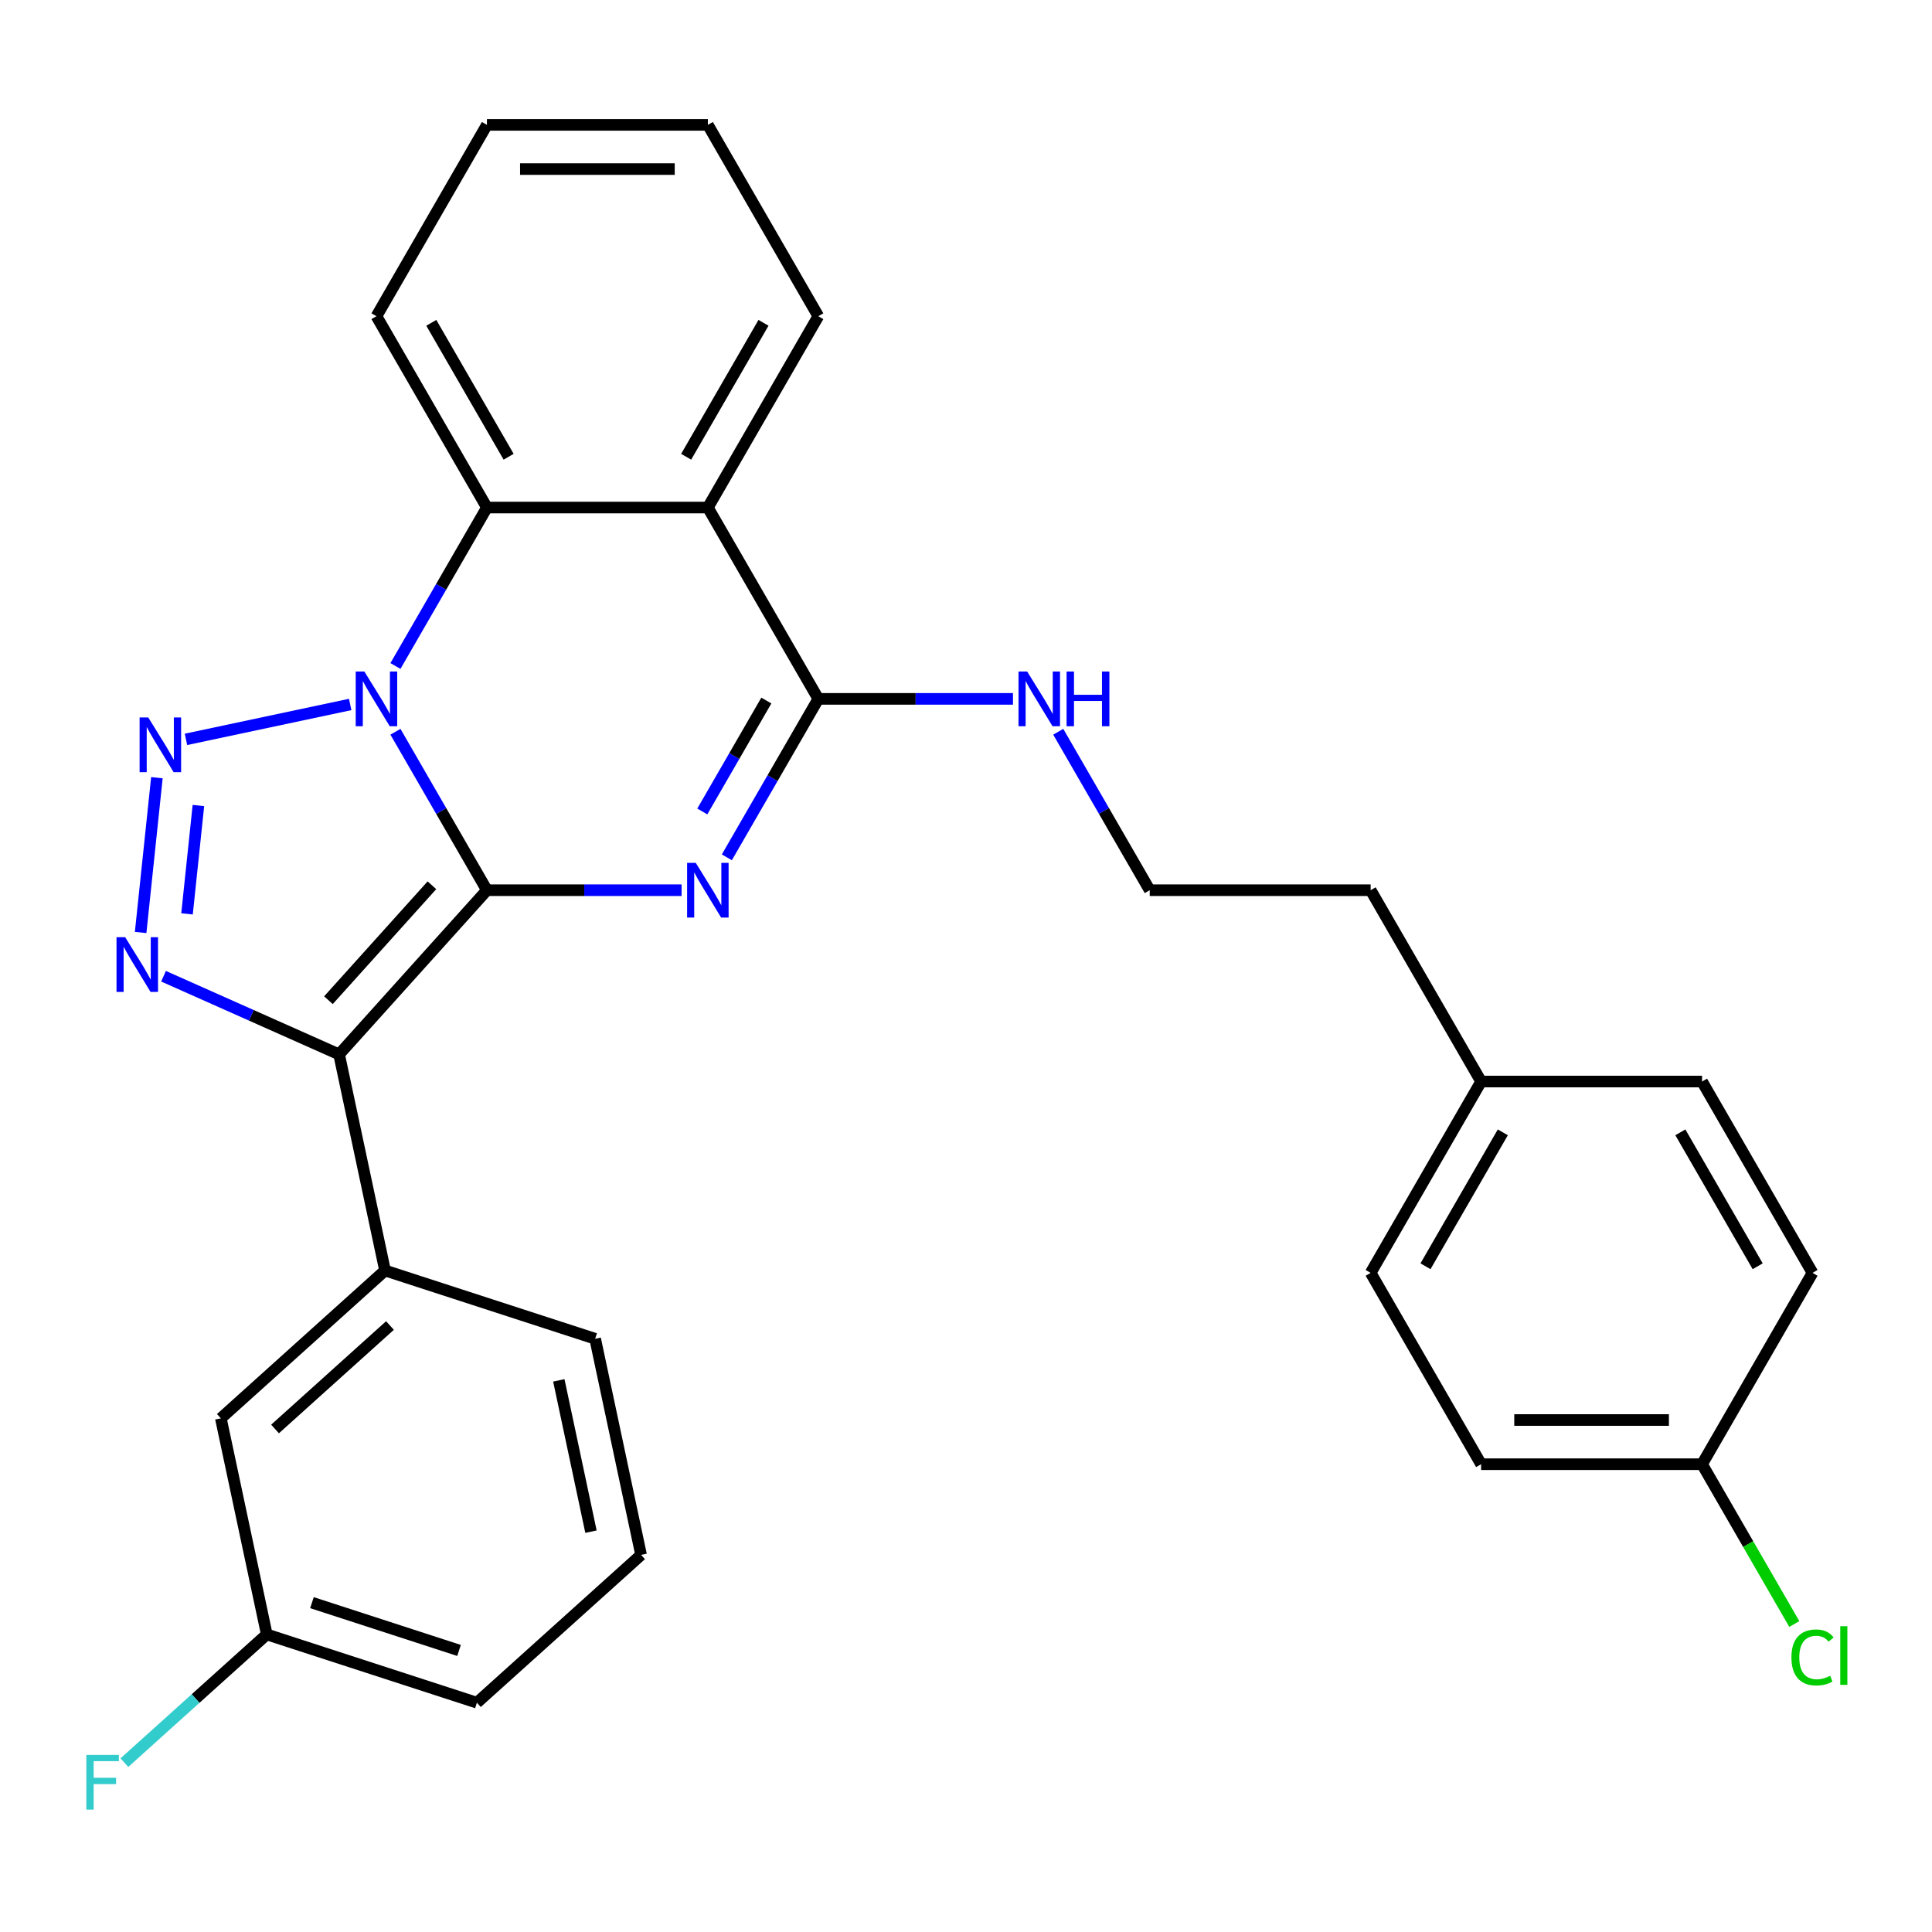 <?xml version='1.0' encoding='iso-8859-1'?>
<svg version='1.1' baseProfile='full'
              xmlns='http://www.w3.org/2000/svg'
                      xmlns:rdkit='http://www.rdkit.org/xml'
                      xmlns:xlink='http://www.w3.org/1999/xlink'
                  xml:space='preserve'
width='1000px' height='1000px' viewBox='0 0 1000 1000'>
<!-- END OF HEADER -->
<rect style='opacity:1.0;fill:#FFFFFF;stroke:none' width='1000' height='1000' x='0' y='0'> </rect>
<path class='bond-0' d='M 252.033,460.771 L 228.358,419.764' style='fill:none;fill-rule:evenodd;stroke:#000000;stroke-width:6px;stroke-linecap:butt;stroke-linejoin:miter;stroke-opacity:1' />
<path class='bond-0' d='M 228.358,419.764 L 204.682,378.757' style='fill:none;fill-rule:evenodd;stroke:#0000FF;stroke-width:6px;stroke-linecap:butt;stroke-linejoin:miter;stroke-opacity:1' />
<path class='bond-1' d='M 252.033,460.771 L 302.411,460.771' style='fill:none;fill-rule:evenodd;stroke:#000000;stroke-width:6px;stroke-linecap:butt;stroke-linejoin:miter;stroke-opacity:1' />
<path class='bond-1' d='M 302.411,460.771 L 352.788,460.771' style='fill:none;fill-rule:evenodd;stroke:#0000FF;stroke-width:6px;stroke-linecap:butt;stroke-linejoin:miter;stroke-opacity:1' />
<path class='bond-2' d='M 252.033,460.771 L 175.516,545.753' style='fill:none;fill-rule:evenodd;stroke:#000000;stroke-width:6px;stroke-linecap:butt;stroke-linejoin:miter;stroke-opacity:1' />
<path class='bond-2' d='M 223.56,458.215 L 169.997,517.702' style='fill:none;fill-rule:evenodd;stroke:#000000;stroke-width:6px;stroke-linecap:butt;stroke-linejoin:miter;stroke-opacity:1' />
<path class='bond-3' d='M 181.258,364.629 L 96.253,382.697' style='fill:none;fill-rule:evenodd;stroke:#0000FF;stroke-width:6px;stroke-linecap:butt;stroke-linejoin:miter;stroke-opacity:1' />
<path class='bond-7' d='M 204.682,344.719 L 228.358,303.712' style='fill:none;fill-rule:evenodd;stroke:#0000FF;stroke-width:6px;stroke-linecap:butt;stroke-linejoin:miter;stroke-opacity:1' />
<path class='bond-7' d='M 228.358,303.712 L 252.033,262.705' style='fill:none;fill-rule:evenodd;stroke:#000000;stroke-width:6px;stroke-linecap:butt;stroke-linejoin:miter;stroke-opacity:1' />
<path class='bond-5' d='M 376.213,443.753 L 399.889,402.745' style='fill:none;fill-rule:evenodd;stroke:#0000FF;stroke-width:6px;stroke-linecap:butt;stroke-linejoin:miter;stroke-opacity:1' />
<path class='bond-5' d='M 399.889,402.745 L 423.564,361.738' style='fill:none;fill-rule:evenodd;stroke:#000000;stroke-width:6px;stroke-linecap:butt;stroke-linejoin:miter;stroke-opacity:1' />
<path class='bond-5' d='M 363.509,420.015 L 380.082,391.31' style='fill:none;fill-rule:evenodd;stroke:#0000FF;stroke-width:6px;stroke-linecap:butt;stroke-linejoin:miter;stroke-opacity:1' />
<path class='bond-5' d='M 380.082,391.31 L 396.655,362.605' style='fill:none;fill-rule:evenodd;stroke:#000000;stroke-width:6px;stroke-linecap:butt;stroke-linejoin:miter;stroke-opacity:1' />
<path class='bond-4' d='M 175.516,545.753 L 130.082,525.524' style='fill:none;fill-rule:evenodd;stroke:#000000;stroke-width:6px;stroke-linecap:butt;stroke-linejoin:miter;stroke-opacity:1' />
<path class='bond-4' d='M 130.082,525.524 L 84.647,505.296' style='fill:none;fill-rule:evenodd;stroke:#0000FF;stroke-width:6px;stroke-linecap:butt;stroke-linejoin:miter;stroke-opacity:1' />
<path class='bond-8' d='M 175.516,545.753 L 199.291,657.608' style='fill:none;fill-rule:evenodd;stroke:#000000;stroke-width:6px;stroke-linecap:butt;stroke-linejoin:miter;stroke-opacity:1' />
<path class='bond-29' d='M 81.213,402.532 L 72.792,482.65' style='fill:none;fill-rule:evenodd;stroke:#0000FF;stroke-width:6px;stroke-linecap:butt;stroke-linejoin:miter;stroke-opacity:1' />
<path class='bond-29' d='M 102.695,416.941 L 96.801,473.023' style='fill:none;fill-rule:evenodd;stroke:#0000FF;stroke-width:6px;stroke-linecap:butt;stroke-linejoin:miter;stroke-opacity:1' />
<path class='bond-6' d='M 423.564,361.738 L 366.387,262.705' style='fill:none;fill-rule:evenodd;stroke:#000000;stroke-width:6px;stroke-linecap:butt;stroke-linejoin:miter;stroke-opacity:1' />
<path class='bond-9' d='M 423.564,361.738 L 473.942,361.738' style='fill:none;fill-rule:evenodd;stroke:#000000;stroke-width:6px;stroke-linecap:butt;stroke-linejoin:miter;stroke-opacity:1' />
<path class='bond-9' d='M 473.942,361.738 L 524.319,361.738' style='fill:none;fill-rule:evenodd;stroke:#0000FF;stroke-width:6px;stroke-linecap:butt;stroke-linejoin:miter;stroke-opacity:1' />
<path class='bond-13' d='M 366.387,262.705 L 423.564,163.671' style='fill:none;fill-rule:evenodd;stroke:#000000;stroke-width:6px;stroke-linecap:butt;stroke-linejoin:miter;stroke-opacity:1' />
<path class='bond-13' d='M 355.157,236.414 L 395.181,167.091' style='fill:none;fill-rule:evenodd;stroke:#000000;stroke-width:6px;stroke-linecap:butt;stroke-linejoin:miter;stroke-opacity:1' />
<path class='bond-30' d='M 366.387,262.705 L 252.033,262.705' style='fill:none;fill-rule:evenodd;stroke:#000000;stroke-width:6px;stroke-linecap:butt;stroke-linejoin:miter;stroke-opacity:1' />
<path class='bond-17' d='M 252.033,262.705 L 194.857,163.671' style='fill:none;fill-rule:evenodd;stroke:#000000;stroke-width:6px;stroke-linecap:butt;stroke-linejoin:miter;stroke-opacity:1' />
<path class='bond-17' d='M 263.264,236.414 L 223.24,167.091' style='fill:none;fill-rule:evenodd;stroke:#000000;stroke-width:6px;stroke-linecap:butt;stroke-linejoin:miter;stroke-opacity:1' />
<path class='bond-10' d='M 199.291,657.608 L 114.31,734.125' style='fill:none;fill-rule:evenodd;stroke:#000000;stroke-width:6px;stroke-linecap:butt;stroke-linejoin:miter;stroke-opacity:1' />
<path class='bond-10' d='M 201.848,686.082 L 142.361,739.644' style='fill:none;fill-rule:evenodd;stroke:#000000;stroke-width:6px;stroke-linecap:butt;stroke-linejoin:miter;stroke-opacity:1' />
<path class='bond-23' d='M 199.291,657.608 L 308.048,692.945' style='fill:none;fill-rule:evenodd;stroke:#000000;stroke-width:6px;stroke-linecap:butt;stroke-linejoin:miter;stroke-opacity:1' />
<path class='bond-20' d='M 547.744,378.757 L 571.42,419.764' style='fill:none;fill-rule:evenodd;stroke:#0000FF;stroke-width:6px;stroke-linecap:butt;stroke-linejoin:miter;stroke-opacity:1' />
<path class='bond-20' d='M 571.42,419.764 L 595.095,460.771' style='fill:none;fill-rule:evenodd;stroke:#000000;stroke-width:6px;stroke-linecap:butt;stroke-linejoin:miter;stroke-opacity:1' />
<path class='bond-11' d='M 114.31,734.125 L 138.085,845.98' style='fill:none;fill-rule:evenodd;stroke:#000000;stroke-width:6px;stroke-linecap:butt;stroke-linejoin:miter;stroke-opacity:1' />
<path class='bond-14' d='M 138.085,845.98 L 101.234,879.161' style='fill:none;fill-rule:evenodd;stroke:#000000;stroke-width:6px;stroke-linecap:butt;stroke-linejoin:miter;stroke-opacity:1' />
<path class='bond-14' d='M 101.234,879.161 L 64.383,912.343' style='fill:none;fill-rule:evenodd;stroke:#33CCCC;stroke-width:6px;stroke-linecap:butt;stroke-linejoin:miter;stroke-opacity:1' />
<path class='bond-32' d='M 138.085,845.98 L 246.842,881.318' style='fill:none;fill-rule:evenodd;stroke:#000000;stroke-width:6px;stroke-linecap:butt;stroke-linejoin:miter;stroke-opacity:1' />
<path class='bond-32' d='M 161.466,829.53 L 237.596,854.266' style='fill:none;fill-rule:evenodd;stroke:#000000;stroke-width:6px;stroke-linecap:butt;stroke-linejoin:miter;stroke-opacity:1' />
<path class='bond-12' d='M 880.98,757.871 L 766.626,757.871' style='fill:none;fill-rule:evenodd;stroke:#000000;stroke-width:6px;stroke-linecap:butt;stroke-linejoin:miter;stroke-opacity:1' />
<path class='bond-12' d='M 863.827,735.001 L 783.779,735.001' style='fill:none;fill-rule:evenodd;stroke:#000000;stroke-width:6px;stroke-linecap:butt;stroke-linejoin:miter;stroke-opacity:1' />
<path class='bond-16' d='M 880.98,757.871 L 904.857,799.229' style='fill:none;fill-rule:evenodd;stroke:#000000;stroke-width:6px;stroke-linecap:butt;stroke-linejoin:miter;stroke-opacity:1' />
<path class='bond-16' d='M 904.857,799.229 L 928.735,840.586' style='fill:none;fill-rule:evenodd;stroke:#00CC00;stroke-width:6px;stroke-linecap:butt;stroke-linejoin:miter;stroke-opacity:1' />
<path class='bond-33' d='M 880.98,757.871 L 938.157,658.838' style='fill:none;fill-rule:evenodd;stroke:#000000;stroke-width:6px;stroke-linecap:butt;stroke-linejoin:miter;stroke-opacity:1' />
<path class='bond-27' d='M 423.564,163.671 L 366.387,64.638' style='fill:none;fill-rule:evenodd;stroke:#000000;stroke-width:6px;stroke-linecap:butt;stroke-linejoin:miter;stroke-opacity:1' />
<path class='bond-15' d='M 766.626,559.805 L 709.449,460.771' style='fill:none;fill-rule:evenodd;stroke:#000000;stroke-width:6px;stroke-linecap:butt;stroke-linejoin:miter;stroke-opacity:1' />
<path class='bond-21' d='M 766.626,559.805 L 880.98,559.805' style='fill:none;fill-rule:evenodd;stroke:#000000;stroke-width:6px;stroke-linecap:butt;stroke-linejoin:miter;stroke-opacity:1' />
<path class='bond-22' d='M 766.626,559.805 L 709.449,658.838' style='fill:none;fill-rule:evenodd;stroke:#000000;stroke-width:6px;stroke-linecap:butt;stroke-linejoin:miter;stroke-opacity:1' />
<path class='bond-22' d='M 777.856,586.095 L 737.832,655.418' style='fill:none;fill-rule:evenodd;stroke:#000000;stroke-width:6px;stroke-linecap:butt;stroke-linejoin:miter;stroke-opacity:1' />
<path class='bond-28' d='M 194.857,163.671 L 252.033,64.638' style='fill:none;fill-rule:evenodd;stroke:#000000;stroke-width:6px;stroke-linecap:butt;stroke-linejoin:miter;stroke-opacity:1' />
<path class='bond-18' d='M 938.157,658.838 L 880.98,559.805' style='fill:none;fill-rule:evenodd;stroke:#000000;stroke-width:6px;stroke-linecap:butt;stroke-linejoin:miter;stroke-opacity:1' />
<path class='bond-18' d='M 909.773,655.418 L 869.75,586.095' style='fill:none;fill-rule:evenodd;stroke:#000000;stroke-width:6px;stroke-linecap:butt;stroke-linejoin:miter;stroke-opacity:1' />
<path class='bond-19' d='M 766.626,757.871 L 709.449,658.838' style='fill:none;fill-rule:evenodd;stroke:#000000;stroke-width:6px;stroke-linecap:butt;stroke-linejoin:miter;stroke-opacity:1' />
<path class='bond-25' d='M 595.095,460.771 L 709.449,460.771' style='fill:none;fill-rule:evenodd;stroke:#000000;stroke-width:6px;stroke-linecap:butt;stroke-linejoin:miter;stroke-opacity:1' />
<path class='bond-24' d='M 308.048,692.945 L 331.824,804.8' style='fill:none;fill-rule:evenodd;stroke:#000000;stroke-width:6px;stroke-linecap:butt;stroke-linejoin:miter;stroke-opacity:1' />
<path class='bond-24' d='M 289.244,714.478 L 305.886,792.777' style='fill:none;fill-rule:evenodd;stroke:#000000;stroke-width:6px;stroke-linecap:butt;stroke-linejoin:miter;stroke-opacity:1' />
<path class='bond-26' d='M 331.824,804.8 L 246.842,881.318' style='fill:none;fill-rule:evenodd;stroke:#000000;stroke-width:6px;stroke-linecap:butt;stroke-linejoin:miter;stroke-opacity:1' />
<path class='bond-31' d='M 366.387,64.638 L 252.033,64.638' style='fill:none;fill-rule:evenodd;stroke:#000000;stroke-width:6px;stroke-linecap:butt;stroke-linejoin:miter;stroke-opacity:1' />
<path class='bond-31' d='M 349.234,87.509 L 269.187,87.509' style='fill:none;fill-rule:evenodd;stroke:#000000;stroke-width:6px;stroke-linecap:butt;stroke-linejoin:miter;stroke-opacity:1' />
<path  class='atom-1' d='M 188.597 347.578
L 197.877 362.578
Q 198.797 364.058, 200.277 366.738
Q 201.757 369.418, 201.837 369.578
L 201.837 347.578
L 205.597 347.578
L 205.597 375.898
L 201.717 375.898
L 191.757 359.498
Q 190.597 357.578, 189.357 355.378
Q 188.157 353.178, 187.797 352.498
L 187.797 375.898
L 184.117 375.898
L 184.117 347.578
L 188.597 347.578
' fill='#0000FF'/>
<path  class='atom-2' d='M 360.127 446.611
L 369.407 461.611
Q 370.327 463.091, 371.807 465.771
Q 373.287 468.451, 373.367 468.611
L 373.367 446.611
L 377.127 446.611
L 377.127 474.931
L 373.247 474.931
L 363.287 458.531
Q 362.127 456.611, 360.887 454.411
Q 359.687 452.211, 359.327 451.531
L 359.327 474.931
L 355.647 474.931
L 355.647 446.611
L 360.127 446.611
' fill='#0000FF'/>
<path  class='atom-4' d='M 76.742 371.354
L 86.022 386.354
Q 86.942 387.834, 88.422 390.514
Q 89.902 393.194, 89.982 393.354
L 89.982 371.354
L 93.742 371.354
L 93.742 399.674
L 89.862 399.674
L 79.902 383.274
Q 78.742 381.354, 77.502 379.154
Q 76.302 376.954, 75.942 376.274
L 75.942 399.674
L 72.262 399.674
L 72.262 371.354
L 76.742 371.354
' fill='#0000FF'/>
<path  class='atom-5' d='M 64.788 485.081
L 74.068 500.081
Q 74.988 501.561, 76.468 504.241
Q 77.948 506.921, 78.028 507.081
L 78.028 485.081
L 81.788 485.081
L 81.788 513.401
L 77.908 513.401
L 67.948 497.001
Q 66.788 495.081, 65.548 492.881
Q 64.348 490.681, 63.988 490.001
L 63.988 513.401
L 60.308 513.401
L 60.308 485.081
L 64.788 485.081
' fill='#0000FF'/>
<path  class='atom-10' d='M 531.658 347.578
L 540.938 362.578
Q 541.858 364.058, 543.338 366.738
Q 544.818 369.418, 544.898 369.578
L 544.898 347.578
L 548.658 347.578
L 548.658 375.898
L 544.778 375.898
L 534.818 359.498
Q 533.658 357.578, 532.418 355.378
Q 531.218 353.178, 530.858 352.498
L 530.858 375.898
L 527.178 375.898
L 527.178 347.578
L 531.658 347.578
' fill='#0000FF'/>
<path  class='atom-10' d='M 552.058 347.578
L 555.898 347.578
L 555.898 359.618
L 570.378 359.618
L 570.378 347.578
L 574.218 347.578
L 574.218 375.898
L 570.378 375.898
L 570.378 362.818
L 555.898 362.818
L 555.898 375.898
L 552.058 375.898
L 552.058 347.578
' fill='#0000FF'/>
<path  class='atom-15' d='M 44.684 908.338
L 61.524 908.338
L 61.524 911.578
L 48.484 911.578
L 48.484 920.178
L 60.084 920.178
L 60.084 923.458
L 48.484 923.458
L 48.484 936.658
L 44.684 936.658
L 44.684 908.338
' fill='#33CCCC'/>
<path  class='atom-17' d='M 927.237 857.885
Q 927.237 850.845, 930.517 847.165
Q 933.837 843.445, 940.117 843.445
Q 945.957 843.445, 949.077 847.565
L 946.437 849.725
Q 944.157 846.725, 940.117 846.725
Q 935.837 846.725, 933.557 849.605
Q 931.317 852.445, 931.317 857.885
Q 931.317 863.485, 933.637 866.365
Q 935.997 869.245, 940.557 869.245
Q 943.677 869.245, 947.317 867.365
L 948.437 870.365
Q 946.957 871.325, 944.717 871.885
Q 942.477 872.445, 939.997 872.445
Q 933.837 872.445, 930.517 868.685
Q 927.237 864.925, 927.237 857.885
' fill='#00CC00'/>
<path  class='atom-17' d='M 952.517 841.725
L 956.197 841.725
L 956.197 872.085
L 952.517 872.085
L 952.517 841.725
' fill='#00CC00'/>
</svg>

